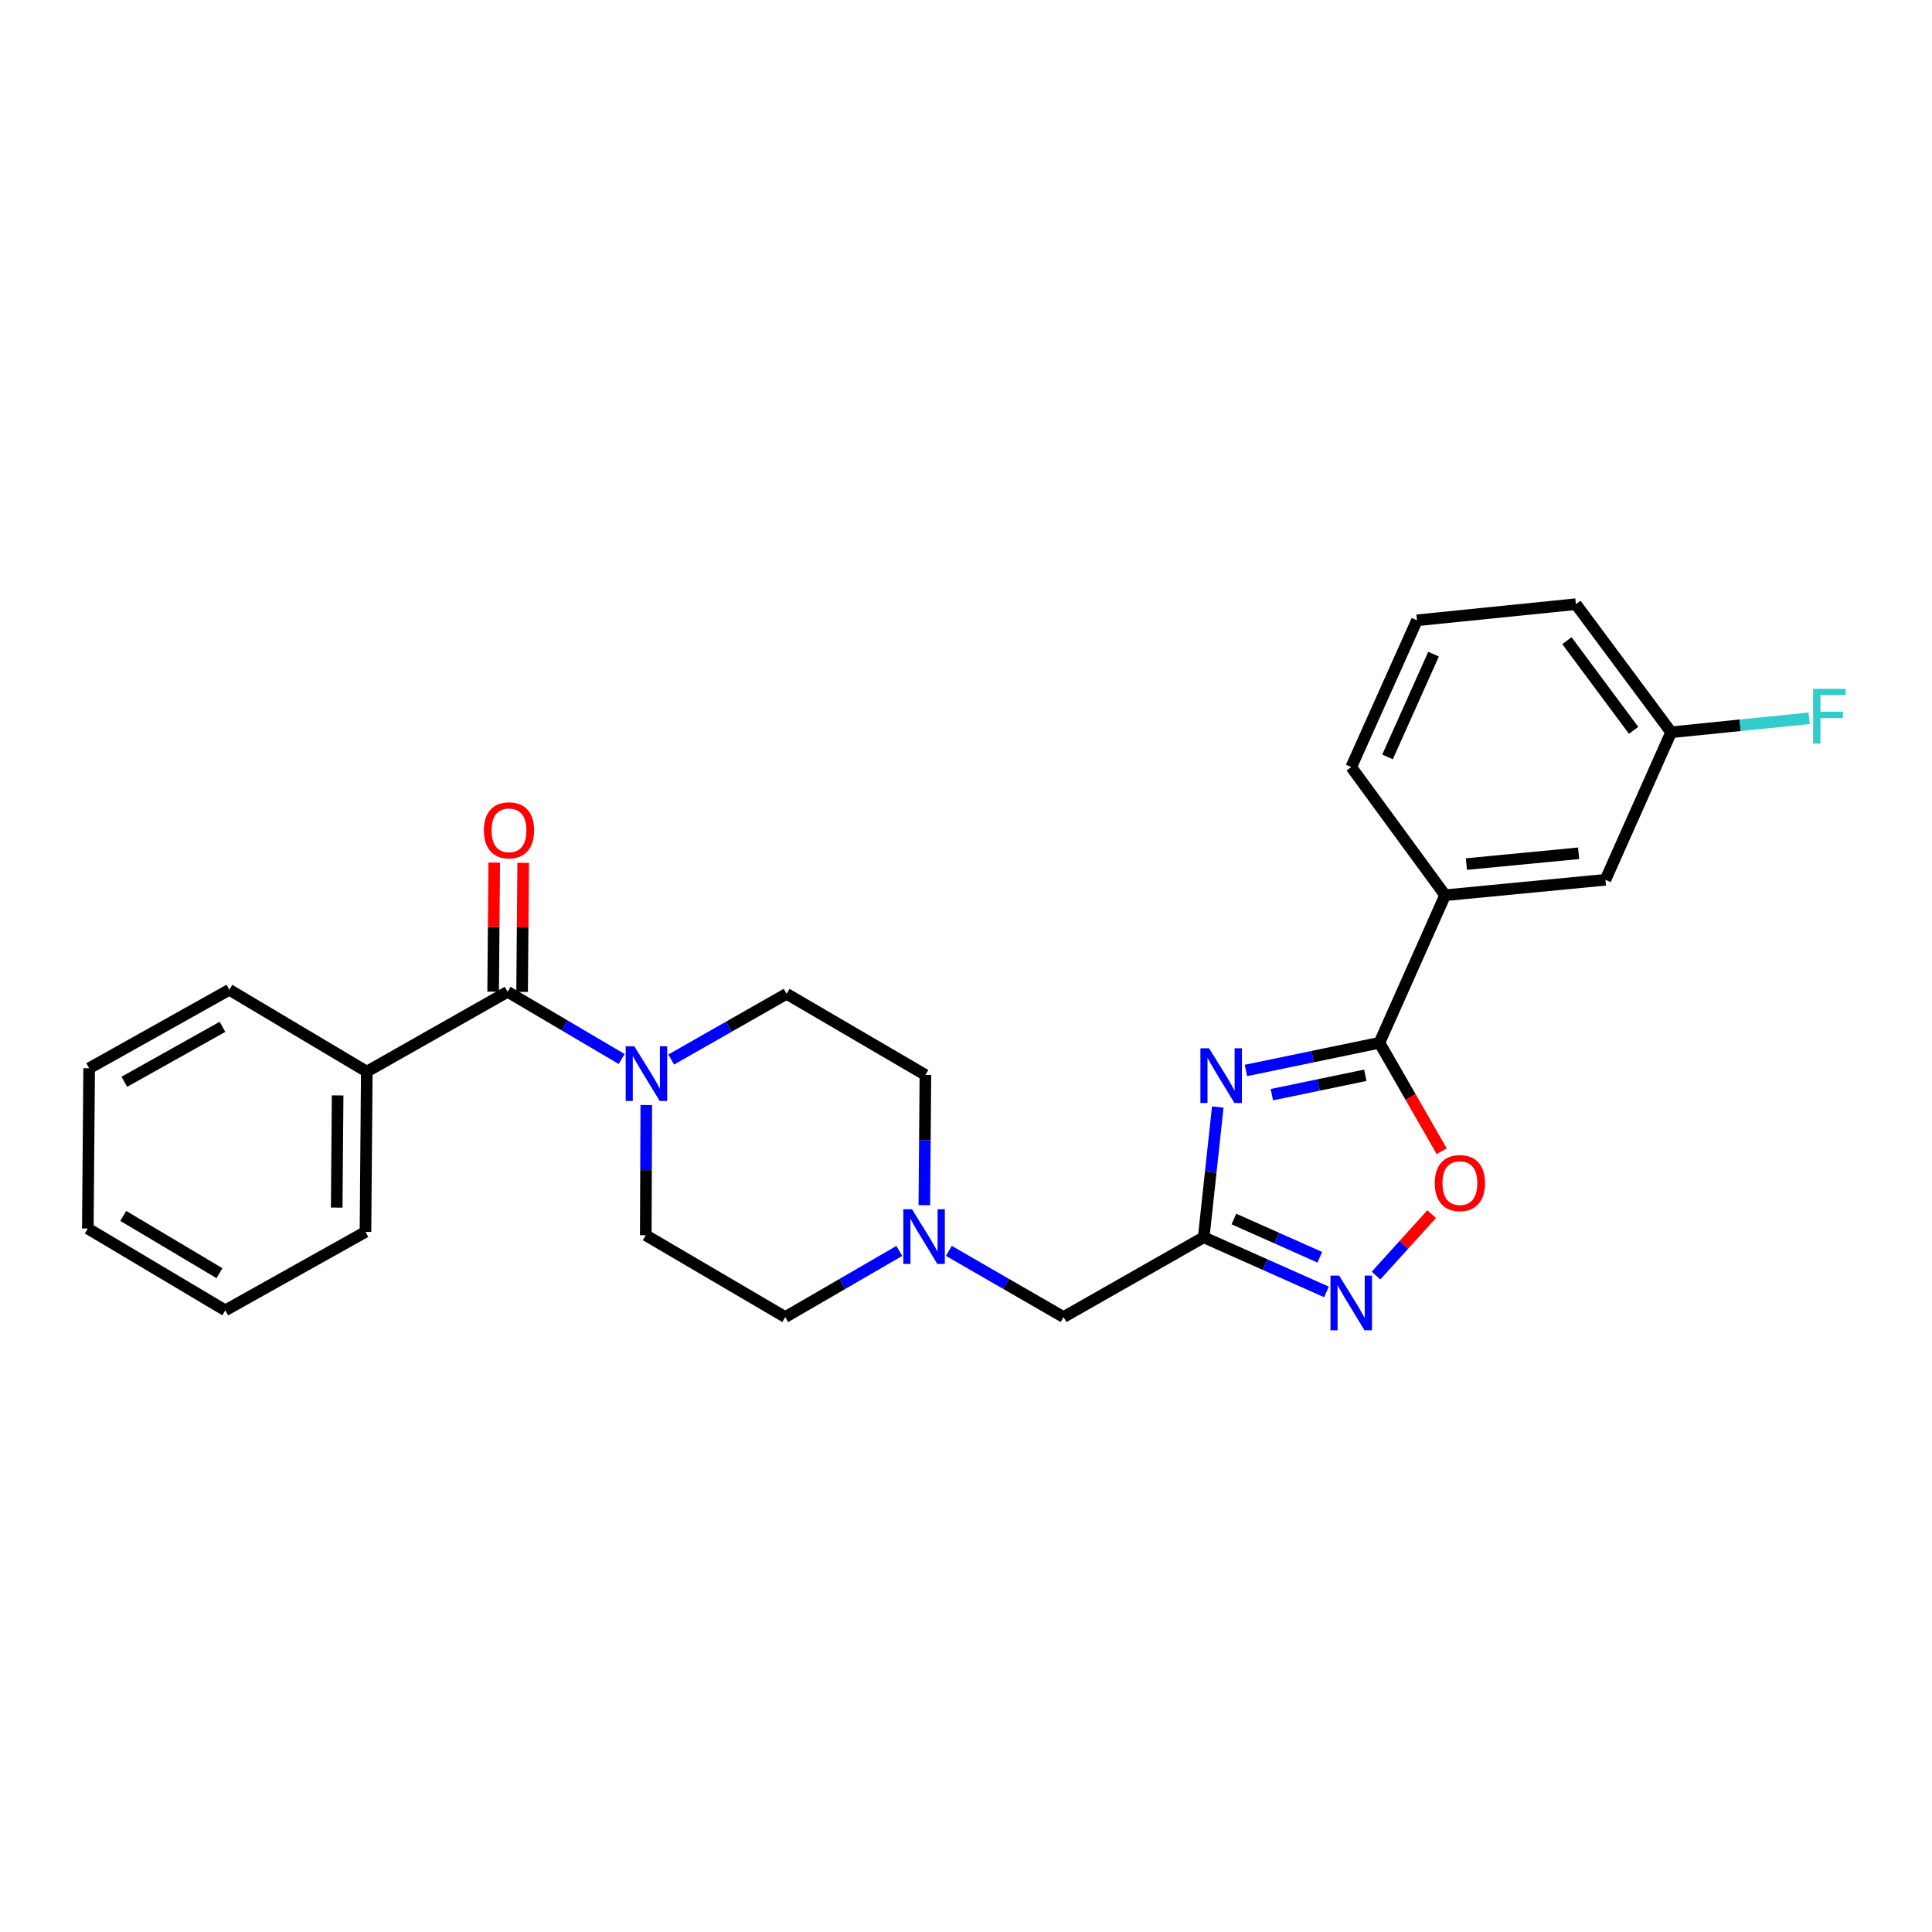 <?xml version='1.0' encoding='iso-8859-1'?>
<svg version='1.1' baseProfile='full'
              xmlns='http://www.w3.org/2000/svg'
                      xmlns:rdkit='http://www.rdkit.org/xml'
                      xmlns:xlink='http://www.w3.org/1999/xlink'
                  xml:space='preserve'
width='1000px' height='1000px' viewBox='0 0 1000 1000'>
<!-- END OF HEADER -->
<rect style='opacity:1.0;fill:#FFFFFF;stroke:none' width='1000' height='1000' x='0' y='0'> </rect>
<path class='bond-0' d='M 644.898,554.071 L 679.446,546.903' style='fill:none;fill-rule:evenodd;stroke:#0000FF;stroke-width:6px;stroke-linecap:butt;stroke-linejoin:miter;stroke-opacity:1' />
<path class='bond-0' d='M 679.446,546.903 L 713.994,539.734' style='fill:none;fill-rule:evenodd;stroke:#000000;stroke-width:6px;stroke-linecap:butt;stroke-linejoin:miter;stroke-opacity:1' />
<path class='bond-0' d='M 658.309,566.601 L 682.492,561.583' style='fill:none;fill-rule:evenodd;stroke:#0000FF;stroke-width:6px;stroke-linecap:butt;stroke-linejoin:miter;stroke-opacity:1' />
<path class='bond-0' d='M 682.492,561.583 L 706.676,556.565' style='fill:none;fill-rule:evenodd;stroke:#000000;stroke-width:6px;stroke-linecap:butt;stroke-linejoin:miter;stroke-opacity:1' />
<path class='bond-1' d='M 630.312,572.998 L 626.675,606.704' style='fill:none;fill-rule:evenodd;stroke:#0000FF;stroke-width:6px;stroke-linecap:butt;stroke-linejoin:miter;stroke-opacity:1' />
<path class='bond-1' d='M 626.675,606.704 L 623.038,640.411' style='fill:none;fill-rule:evenodd;stroke:#000000;stroke-width:6px;stroke-linecap:butt;stroke-linejoin:miter;stroke-opacity:1' />
<path class='bond-5' d='M 713.994,539.734 L 730.107,567.802' style='fill:none;fill-rule:evenodd;stroke:#000000;stroke-width:6px;stroke-linecap:butt;stroke-linejoin:miter;stroke-opacity:1' />
<path class='bond-5' d='M 730.107,567.802 L 746.22,595.871' style='fill:none;fill-rule:evenodd;stroke:#FF0000;stroke-width:6px;stroke-linecap:butt;stroke-linejoin:miter;stroke-opacity:1' />
<path class='bond-7' d='M 713.994,539.734 L 747.995,463.37' style='fill:none;fill-rule:evenodd;stroke:#000000;stroke-width:6px;stroke-linecap:butt;stroke-linejoin:miter;stroke-opacity:1' />
<path class='bond-2' d='M 623.038,640.411 L 654.804,654.555' style='fill:none;fill-rule:evenodd;stroke:#000000;stroke-width:6px;stroke-linecap:butt;stroke-linejoin:miter;stroke-opacity:1' />
<path class='bond-2' d='M 654.804,654.555 L 686.571,668.699' style='fill:none;fill-rule:evenodd;stroke:#0000FF;stroke-width:6px;stroke-linecap:butt;stroke-linejoin:miter;stroke-opacity:1' />
<path class='bond-2' d='M 638.666,630.957 L 660.903,640.858' style='fill:none;fill-rule:evenodd;stroke:#000000;stroke-width:6px;stroke-linecap:butt;stroke-linejoin:miter;stroke-opacity:1' />
<path class='bond-2' d='M 660.903,640.858 L 683.14,650.759' style='fill:none;fill-rule:evenodd;stroke:#0000FF;stroke-width:6px;stroke-linecap:butt;stroke-linejoin:miter;stroke-opacity:1' />
<path class='bond-8' d='M 623.038,640.411 L 550.497,681.708' style='fill:none;fill-rule:evenodd;stroke:#000000;stroke-width:6px;stroke-linecap:butt;stroke-linejoin:miter;stroke-opacity:1' />
<path class='bond-26' d='M 712.236,660.232 L 726.63,644.331' style='fill:none;fill-rule:evenodd;stroke:#0000FF;stroke-width:6px;stroke-linecap:butt;stroke-linejoin:miter;stroke-opacity:1' />
<path class='bond-26' d='M 726.63,644.331 L 741.024,628.43' style='fill:none;fill-rule:evenodd;stroke:#FF0000;stroke-width:6px;stroke-linecap:butt;stroke-linejoin:miter;stroke-opacity:1' />
<path class='bond-3' d='M 262.743,513.355 L 292.255,530.752' style='fill:none;fill-rule:evenodd;stroke:#000000;stroke-width:6px;stroke-linecap:butt;stroke-linejoin:miter;stroke-opacity:1' />
<path class='bond-3' d='M 292.255,530.752 L 321.767,548.149' style='fill:none;fill-rule:evenodd;stroke:#0000FF;stroke-width:6px;stroke-linecap:butt;stroke-linejoin:miter;stroke-opacity:1' />
<path class='bond-9' d='M 270.239,513.418 L 270.521,480.01' style='fill:none;fill-rule:evenodd;stroke:#000000;stroke-width:6px;stroke-linecap:butt;stroke-linejoin:miter;stroke-opacity:1' />
<path class='bond-9' d='M 270.521,480.01 L 270.804,446.601' style='fill:none;fill-rule:evenodd;stroke:#FF0000;stroke-width:6px;stroke-linecap:butt;stroke-linejoin:miter;stroke-opacity:1' />
<path class='bond-9' d='M 255.246,513.291 L 255.529,479.883' style='fill:none;fill-rule:evenodd;stroke:#000000;stroke-width:6px;stroke-linecap:butt;stroke-linejoin:miter;stroke-opacity:1' />
<path class='bond-9' d='M 255.529,479.883 L 255.812,446.475' style='fill:none;fill-rule:evenodd;stroke:#FF0000;stroke-width:6px;stroke-linecap:butt;stroke-linejoin:miter;stroke-opacity:1' />
<path class='bond-12' d='M 262.743,513.355 L 189.852,554.668' style='fill:none;fill-rule:evenodd;stroke:#000000;stroke-width:6px;stroke-linecap:butt;stroke-linejoin:miter;stroke-opacity:1' />
<path class='bond-4' d='M 334.525,571.961 L 334.388,605.657' style='fill:none;fill-rule:evenodd;stroke:#0000FF;stroke-width:6px;stroke-linecap:butt;stroke-linejoin:miter;stroke-opacity:1' />
<path class='bond-4' d='M 334.388,605.657 L 334.25,639.353' style='fill:none;fill-rule:evenodd;stroke:#000000;stroke-width:6px;stroke-linecap:butt;stroke-linejoin:miter;stroke-opacity:1' />
<path class='bond-28' d='M 347.419,548.405 L 377.28,531.4' style='fill:none;fill-rule:evenodd;stroke:#0000FF;stroke-width:6px;stroke-linecap:butt;stroke-linejoin:miter;stroke-opacity:1' />
<path class='bond-28' d='M 377.28,531.4 L 407.14,514.396' style='fill:none;fill-rule:evenodd;stroke:#000000;stroke-width:6px;stroke-linecap:butt;stroke-linejoin:miter;stroke-opacity:1' />
<path class='bond-6' d='M 491.122,647.445 L 520.81,664.576' style='fill:none;fill-rule:evenodd;stroke:#0000FF;stroke-width:6px;stroke-linecap:butt;stroke-linejoin:miter;stroke-opacity:1' />
<path class='bond-6' d='M 520.81,664.576 L 550.497,681.708' style='fill:none;fill-rule:evenodd;stroke:#000000;stroke-width:6px;stroke-linecap:butt;stroke-linejoin:miter;stroke-opacity:1' />
<path class='bond-14' d='M 478.433,623.793 L 478.711,590.097' style='fill:none;fill-rule:evenodd;stroke:#0000FF;stroke-width:6px;stroke-linecap:butt;stroke-linejoin:miter;stroke-opacity:1' />
<path class='bond-14' d='M 478.711,590.097 L 478.99,556.401' style='fill:none;fill-rule:evenodd;stroke:#000000;stroke-width:6px;stroke-linecap:butt;stroke-linejoin:miter;stroke-opacity:1' />
<path class='bond-15' d='M 465.482,647.476 L 435.965,664.592' style='fill:none;fill-rule:evenodd;stroke:#0000FF;stroke-width:6px;stroke-linecap:butt;stroke-linejoin:miter;stroke-opacity:1' />
<path class='bond-15' d='M 435.965,664.592 L 406.449,681.708' style='fill:none;fill-rule:evenodd;stroke:#000000;stroke-width:6px;stroke-linecap:butt;stroke-linejoin:miter;stroke-opacity:1' />
<path class='bond-13' d='M 747.995,463.37 L 830.972,455.382' style='fill:none;fill-rule:evenodd;stroke:#000000;stroke-width:6px;stroke-linecap:butt;stroke-linejoin:miter;stroke-opacity:1' />
<path class='bond-13' d='M 759.005,447.248 L 817.088,441.657' style='fill:none;fill-rule:evenodd;stroke:#000000;stroke-width:6px;stroke-linecap:butt;stroke-linejoin:miter;stroke-opacity:1' />
<path class='bond-18' d='M 747.995,463.37 L 699.401,397.052' style='fill:none;fill-rule:evenodd;stroke:#000000;stroke-width:6px;stroke-linecap:butt;stroke-linejoin:miter;stroke-opacity:1' />
<path class='bond-10' d='M 407.14,514.396 L 478.99,556.401' style='fill:none;fill-rule:evenodd;stroke:#000000;stroke-width:6px;stroke-linecap:butt;stroke-linejoin:miter;stroke-opacity:1' />
<path class='bond-11' d='M 334.25,639.353 L 406.449,681.708' style='fill:none;fill-rule:evenodd;stroke:#000000;stroke-width:6px;stroke-linecap:butt;stroke-linejoin:miter;stroke-opacity:1' />
<path class='bond-20' d='M 189.852,554.668 L 189.169,637.62' style='fill:none;fill-rule:evenodd;stroke:#000000;stroke-width:6px;stroke-linecap:butt;stroke-linejoin:miter;stroke-opacity:1' />
<path class='bond-20' d='M 174.758,566.988 L 174.279,625.054' style='fill:none;fill-rule:evenodd;stroke:#000000;stroke-width:6px;stroke-linecap:butt;stroke-linejoin:miter;stroke-opacity:1' />
<path class='bond-21' d='M 189.852,554.668 L 118.703,512.313' style='fill:none;fill-rule:evenodd;stroke:#000000;stroke-width:6px;stroke-linecap:butt;stroke-linejoin:miter;stroke-opacity:1' />
<path class='bond-16' d='M 830.972,455.382 L 864.98,379.027' style='fill:none;fill-rule:evenodd;stroke:#000000;stroke-width:6px;stroke-linecap:butt;stroke-linejoin:miter;stroke-opacity:1' />
<path class='bond-17' d='M 864.98,379.027 L 900.697,375.399' style='fill:none;fill-rule:evenodd;stroke:#000000;stroke-width:6px;stroke-linecap:butt;stroke-linejoin:miter;stroke-opacity:1' />
<path class='bond-17' d='M 900.697,375.399 L 936.413,371.77' style='fill:none;fill-rule:evenodd;stroke:#33CCCC;stroke-width:6px;stroke-linecap:butt;stroke-linejoin:miter;stroke-opacity:1' />
<path class='bond-27' d='M 864.98,379.027 L 815.671,312.717' style='fill:none;fill-rule:evenodd;stroke:#000000;stroke-width:6px;stroke-linecap:butt;stroke-linejoin:miter;stroke-opacity:1' />
<path class='bond-27' d='M 845.553,378.027 L 811.036,331.61' style='fill:none;fill-rule:evenodd;stroke:#000000;stroke-width:6px;stroke-linecap:butt;stroke-linejoin:miter;stroke-opacity:1' />
<path class='bond-19' d='M 699.401,397.052 L 733.418,321.071' style='fill:none;fill-rule:evenodd;stroke:#000000;stroke-width:6px;stroke-linecap:butt;stroke-linejoin:miter;stroke-opacity:1' />
<path class='bond-19' d='M 718.188,391.781 L 742,338.595' style='fill:none;fill-rule:evenodd;stroke:#000000;stroke-width:6px;stroke-linecap:butt;stroke-linejoin:miter;stroke-opacity:1' />
<path class='bond-22' d='M 733.418,321.071 L 815.671,312.717' style='fill:none;fill-rule:evenodd;stroke:#000000;stroke-width:6px;stroke-linecap:butt;stroke-linejoin:miter;stroke-opacity:1' />
<path class='bond-23' d='M 189.169,637.62 L 116.612,678.234' style='fill:none;fill-rule:evenodd;stroke:#000000;stroke-width:6px;stroke-linecap:butt;stroke-linejoin:miter;stroke-opacity:1' />
<path class='bond-24' d='M 118.703,512.313 L 46.146,552.936' style='fill:none;fill-rule:evenodd;stroke:#000000;stroke-width:6px;stroke-linecap:butt;stroke-linejoin:miter;stroke-opacity:1' />
<path class='bond-24' d='M 115.144,531.489 L 64.354,559.925' style='fill:none;fill-rule:evenodd;stroke:#000000;stroke-width:6px;stroke-linecap:butt;stroke-linejoin:miter;stroke-opacity:1' />
<path class='bond-29' d='M 116.612,678.234 L 45.455,635.888' style='fill:none;fill-rule:evenodd;stroke:#000000;stroke-width:6px;stroke-linecap:butt;stroke-linejoin:miter;stroke-opacity:1' />
<path class='bond-29' d='M 113.606,658.998 L 63.796,629.356' style='fill:none;fill-rule:evenodd;stroke:#000000;stroke-width:6px;stroke-linecap:butt;stroke-linejoin:miter;stroke-opacity:1' />
<path class='bond-25' d='M 46.146,552.936 L 45.455,635.888' style='fill:none;fill-rule:evenodd;stroke:#000000;stroke-width:6px;stroke-linecap:butt;stroke-linejoin:miter;stroke-opacity:1' />
<path  class='atom-0' d='M 625.807 542.574
L 635.087 557.574
Q 636.007 559.054, 637.487 561.734
Q 638.967 564.414, 639.047 564.574
L 639.047 542.574
L 642.807 542.574
L 642.807 570.894
L 638.927 570.894
L 628.967 554.494
Q 627.807 552.574, 626.567 550.374
Q 625.367 548.174, 625.007 547.494
L 625.007 570.894
L 621.327 570.894
L 621.327 542.574
L 625.807 542.574
' fill='#0000FF'/>
<path  class='atom-3' d='M 693.141 660.251
L 702.421 675.251
Q 703.341 676.731, 704.821 679.411
Q 706.301 682.091, 706.381 682.251
L 706.381 660.251
L 710.141 660.251
L 710.141 688.571
L 706.261 688.571
L 696.301 672.171
Q 695.141 670.251, 693.901 668.051
Q 692.701 665.851, 692.341 665.171
L 692.341 688.571
L 688.661 688.571
L 688.661 660.251
L 693.141 660.251
' fill='#0000FF'/>
<path  class='atom-5' d='M 328.332 541.549
L 337.612 556.549
Q 338.532 558.029, 340.012 560.709
Q 341.492 563.389, 341.572 563.549
L 341.572 541.549
L 345.332 541.549
L 345.332 569.869
L 341.452 569.869
L 331.492 553.469
Q 330.332 551.549, 329.092 549.349
Q 327.892 547.149, 327.532 546.469
L 327.532 569.869
L 323.852 569.869
L 323.852 541.549
L 328.332 541.549
' fill='#0000FF'/>
<path  class='atom-6' d='M 742.641 612.362
Q 742.641 605.562, 746.001 601.762
Q 749.361 597.962, 755.641 597.962
Q 761.921 597.962, 765.281 601.762
Q 768.641 605.562, 768.641 612.362
Q 768.641 619.242, 765.241 623.162
Q 761.841 627.042, 755.641 627.042
Q 749.401 627.042, 746.001 623.162
Q 742.641 619.282, 742.641 612.362
M 755.641 623.842
Q 759.961 623.842, 762.281 620.962
Q 764.641 618.042, 764.641 612.362
Q 764.641 606.802, 762.281 604.002
Q 759.961 601.162, 755.641 601.162
Q 751.321 601.162, 748.961 603.962
Q 746.641 606.762, 746.641 612.362
Q 746.641 618.082, 748.961 620.962
Q 751.321 623.842, 755.641 623.842
' fill='#FF0000'/>
<path  class='atom-7' d='M 472.038 625.884
L 481.318 640.884
Q 482.238 642.364, 483.718 645.044
Q 485.198 647.724, 485.278 647.884
L 485.278 625.884
L 489.038 625.884
L 489.038 654.204
L 485.158 654.204
L 475.198 637.804
Q 474.038 635.884, 472.798 633.684
Q 471.598 631.484, 471.238 630.804
L 471.238 654.204
L 467.558 654.204
L 467.558 625.884
L 472.038 625.884
' fill='#0000FF'/>
<path  class='atom-10' d='M 250.451 429.766
Q 250.451 422.966, 253.811 419.166
Q 257.171 415.366, 263.451 415.366
Q 269.731 415.366, 273.091 419.166
Q 276.451 422.966, 276.451 429.766
Q 276.451 436.646, 273.051 440.566
Q 269.651 444.446, 263.451 444.446
Q 257.211 444.446, 253.811 440.566
Q 250.451 436.686, 250.451 429.766
M 263.451 441.246
Q 267.771 441.246, 270.091 438.366
Q 272.451 435.446, 272.451 429.766
Q 272.451 424.206, 270.091 421.406
Q 267.771 418.566, 263.451 418.566
Q 259.131 418.566, 256.771 421.366
Q 254.451 424.166, 254.451 429.766
Q 254.451 435.486, 256.771 438.366
Q 259.131 441.246, 263.451 441.246
' fill='#FF0000'/>
<path  class='atom-18' d='M 938.471 356.546
L 955.311 356.546
L 955.311 359.786
L 942.271 359.786
L 942.271 368.386
L 953.871 368.386
L 953.871 371.666
L 942.271 371.666
L 942.271 384.866
L 938.471 384.866
L 938.471 356.546
' fill='#33CCCC'/>
</svg>
